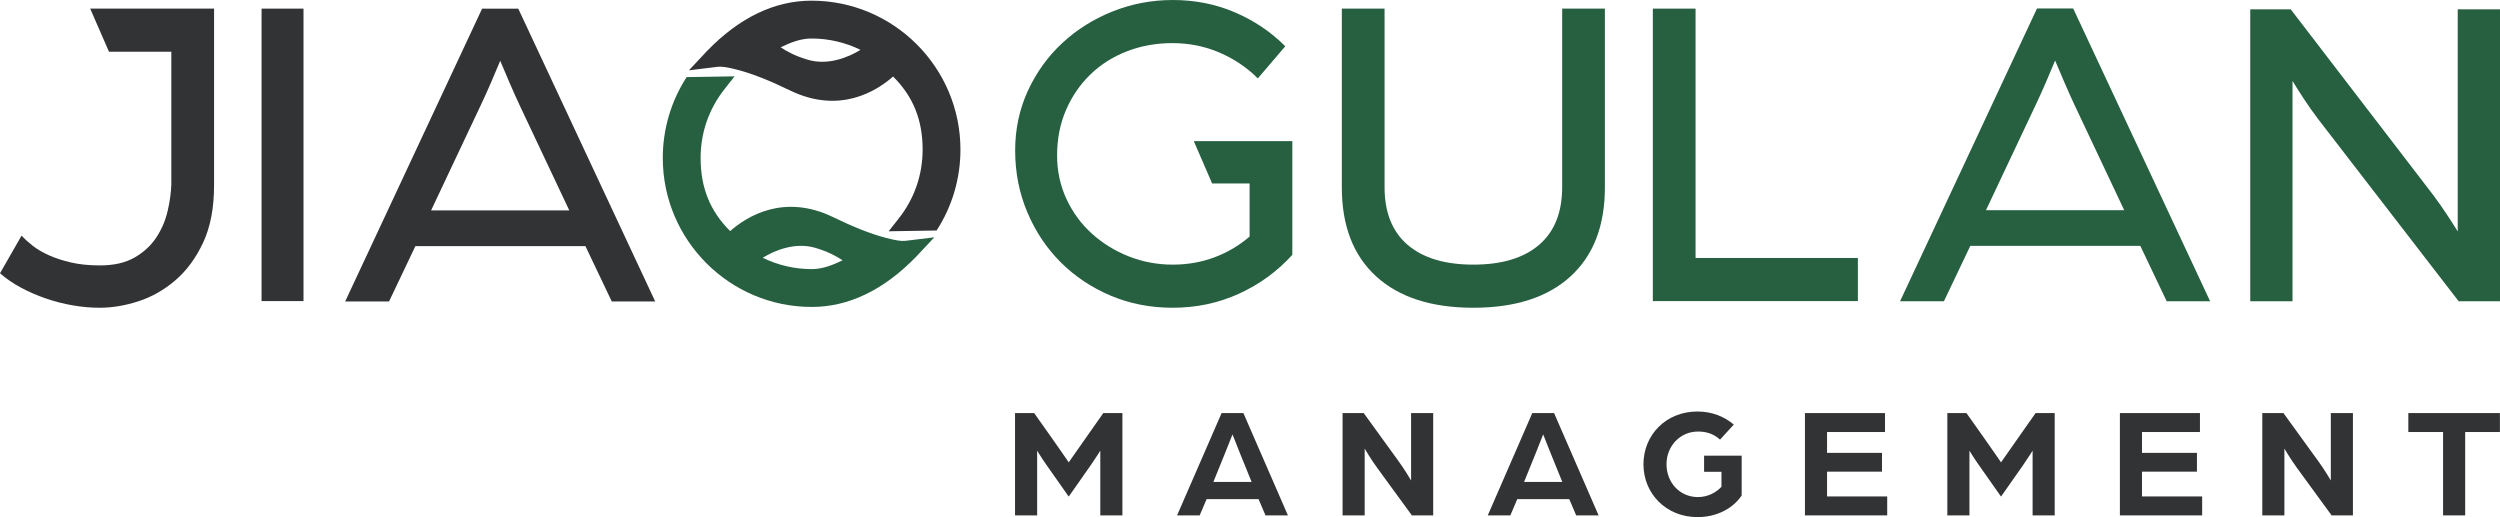 <?xml version="1.0" encoding="UTF-8"?>
<svg xmlns="http://www.w3.org/2000/svg" id="Ebene_1" width="201.06mm" height="41.589mm" version="1.1" viewBox="0 0 569.935 117.891">
  <defs>
    <style>
      .st0 {
        fill: #323335;
      }

      .st1 {
        fill: #266041;
      }
    </style>
  </defs>
  <g>
    <path class="st0" d="M48.8,42.275c0,5.125-.828,9.459-2.482,13.004-1.654,3.545-3.769,6.42-6.345,8.624-2.577,2.206-5.384,3.799-8.423,4.782-3.038.983-5.988,1.475-8.848,1.475-1.967,0-3.992-.178-6.078-.536-2.086-.357-4.127-.88-6.123-1.564-1.996-.685-3.887-1.504-5.675-2.458-1.788-.952-3.397-2.055-4.827-3.307l4.916-8.58c.656.715,1.489,1.476,2.503,2.28,1.012.804,2.249,1.534,3.709,2.189,1.46.657,3.142,1.207,5.049,1.654,1.906.447,4.112.67,6.615.67,3.157,0,5.778-.595,7.865-1.788,2.085-1.191,3.739-2.711,4.96-4.558,1.221-1.847,2.085-3.856,2.592-6.033.506-2.174.789-4.215.848-6.122V11.797h-14.21L20.557,1.966h28.243v40.309Z"></path>
    <path class="st0" d="M59.627,68.641V1.966h9.562v66.675h-9.562Z"></path>
    <path class="st0" d="M118.153,1.977h-8.247l-31.221,66.756h10.002l6.012-12.627h38.76l6.012,12.627h9.902L118.153,1.977ZM129.787,47.972h-31.513l11.376-24.093c1.581-3.298,3.224-7.241,4.205-9.596.062-.149.122-.294.18-.433.103.243.212.503.328.777,1.035,2.453,2.599,6.159,4.046,9.249l11.378,24.097Z"></path>
    <path class="st1" d="M286.75,17.874c-2.502-2.501-5.422-4.468-8.758-5.899-3.338-1.43-6.912-2.145-10.725-2.145-3.696,0-7.151.626-10.369,1.875-3.217,1.249-6.003,3.018-8.357,5.308-2.354,2.29-4.2,4.996-5.541,8.12-1.341,3.122-2.012,6.558-2.012,10.304,0,3.57.716,6.885,2.145,9.948,1.431,3.063,3.366,5.695,5.811,7.895,2.442,2.202,5.242,3.928,8.401,5.177,3.158,1.249,6.494,1.873,10.01,1.873,3.398,0,6.584-.564,9.564-1.691,2.979-1.125,5.631-2.698,7.954-4.715v-12.097h-8.541l-4.182-9.652h22.465v25.92c-3.401,3.754-7.443,6.703-12.127,8.848-4.684,2.145-9.741,3.217-15.172,3.217-5.071,0-9.784-.924-14.14-2.77-4.357-1.847-8.145-4.379-11.368-7.597-3.222-3.217-5.758-7.015-7.606-11.395-1.851-4.38-2.775-9.071-2.775-14.077,0-4.885.967-9.429,2.904-13.629,1.936-4.201,4.558-7.834,7.866-10.904,3.307-3.068,7.135-5.466,11.484-7.195,4.349-1.727,8.907-2.591,13.674-2.591,5.065,0,9.787.937,14.167,2.814,4.379,1.877,8.206,4.455,11.484,7.731l-6.257,7.328Z"></path>
    <path class="st1" d="M335.888,70.16c-9.549,0-16.933-2.382-22.154-7.149-5.222-4.767-7.832-11.53-7.832-20.289V1.966h9.742v40.693c0,5.771,1.752,10.159,5.261,13.163,3.507,3.005,8.502,4.507,14.983,4.507,6.479,0,11.472-1.502,14.982-4.507,3.507-3.004,5.262-7.392,5.262-13.163V1.966h9.741v40.755c0,8.759-2.611,15.522-7.832,20.289-5.222,4.767-12.607,7.149-22.152,7.149Z"></path>
    <path class="st1" d="M376.805,68.641V1.966h9.741v56.843h37.003v9.832h-46.744Z"></path>
    <path class="st1" d="M472.631,1.925h-8.246l-31.221,66.756h10.001l6.013-12.627h38.76l6.012,12.627h9.903L472.631,1.925ZM484.265,47.921h-31.514l11.377-24.093c1.577-3.29,3.218-7.227,4.198-9.579.065-.156.128-.306.188-.451.102.239.21.496.323.766,1.036,2.455,2.602,6.165,4.05,9.26l11.378,24.097Z"></path>
    <path class="st1" d="M560.298,2.125v50.634c-1.37-2.205-3.476-5.481-5.462-8.128l-32.367-42.189-.243-.317h-9.227v66.556h9.637V18.447c1.376,2.277,3.538,5.693,5.863,8.732l32.01,41.502h9.426V2.125h-9.637Z"></path>
    <g>
      <path class="st0" d="M185.0.152c-8.43,0-16.443,3.858-23.842,11.493l-4.103,4.384,6.689-.817c.896-.074,2.236.134,4.214.657l.327.084c3.261.862,7.221,2.423,11.77,4.641,11.322,5.521,19.786.166,23.544-3.149,4.586,4.558,6.734,9.9,6.734,16.666,0,5.741-1.872,11.153-5.413,15.651l-2.333,2.964,10.932-.176h0c3.558-5.49,5.438-11.866,5.438-18.439C218.958,15.385,203.725.152,185.0.152ZM185,8.779c3.897,0,7.737.897,11.176,2.589-2.76,1.685-7.393,3.617-12,2.256-2.881-.85-4.759-1.879-6.208-2.843,2.293-1.095,4.536-2.002,7.032-2.002Z"></path>
      <path class="st1" d="M206.311,54.916c-.899.08-2.235-.133-4.214-.656l-.327-.084c-3.264-.864-7.224-2.425-11.77-4.641-11.319-5.52-19.785-.166-23.544,3.149-4.587-4.558-6.735-9.9-6.735-16.665,0-5.741,1.872-11.153,5.413-15.652l2.333-2.964-10.933.176h0c-3.558,5.492-5.438,11.868-5.438,18.44,0,18.724,15.233,33.957,33.957,33.957,8.429,0,16.443-3.858,23.84-11.491l4.111-4.383-6.695.814ZM185.055,61.35c-3.895,0-7.734-.896-11.174-2.589,2.76-1.684,7.387-3.617,11.998-2.255,2.882.85,4.76,1.879,6.208,2.842-2.293,1.096-4.536,2.002-7.032,2.002Z"></path>
    </g>
  </g>
  <g>
    <path class="st0" d="M231.406,94.171h4.355l3.671,5.184c1.368,1.907,4.211,6.047,4.211,6.047,0,0,2.88-4.104,4.211-6.011l3.672-5.22h4.355v23.325h-5.04v-14.758s-.9,1.476-2.124,3.239l-5.076,7.235-5.111-7.271c-1.188-1.691-2.087-3.203-2.087-3.203v14.758h-5.04v-23.325Z"></path>
    <path class="st0" d="M278.493,94.171h4.967l10.151,23.325h-5.111l-1.584-3.708h-11.842l-1.584,3.708h-5.147l10.151-23.325ZM285.332,109.865l-2.699-6.659c-.72-1.764-1.62-4.104-1.656-4.176-.036.072-.936,2.412-1.656,4.176l-2.7,6.659h8.711Z"></path>
    <path class="st0" d="M306.07,94.171h4.823l8.027,11.087c1.296,1.764,2.771,4.283,2.771,4.283v-15.37h5.039v23.325h-4.859l-7.774-10.654c-1.548-2.088-2.988-4.572-2.988-4.572v15.227h-5.039v-23.325Z"></path>
    <path class="st0" d="M349.322,94.171h4.968l10.15,23.325h-5.111l-1.584-3.708h-11.843l-1.584,3.708h-5.146l10.15-23.325ZM356.161,109.865l-2.699-6.659c-.72-1.764-1.62-4.104-1.656-4.176-.036.072-.936,2.412-1.655,4.176l-2.7,6.659h8.711Z"></path>
    <path class="st0" d="M374.667,105.834c0-6.659,5.111-12.022,12.311-12.022,3.275,0,6.155,1.151,8.279,2.987l-3.132,3.42c-1.62-1.44-3.275-1.836-5.039-1.836-4.067,0-7.163,3.312-7.163,7.451,0,4.175,3.023,7.486,7.163,7.486,2.231,0,4.104-1.008,5.363-2.34v-3.419h-3.96v-3.672h8.567v9.071c-2.052,3.06-5.831,4.931-10.043,4.931-7.199,0-12.347-5.363-12.347-12.058Z"></path>
    <path class="st0" d="M411.481,94.171h18.25v4.319h-13.211v4.752h12.526v4.283h-12.526v5.651h13.715v4.319h-18.754v-23.325Z"></path>
    <path class="st0" d="M443.945,94.171h4.355l3.672,5.184c1.367,1.907,4.211,6.047,4.211,6.047,0,0,2.88-4.104,4.212-6.011l3.671-5.22h4.355v23.325h-5.039v-14.758s-.899,1.476-2.124,3.239l-5.075,7.235-5.111-7.271c-1.188-1.691-2.088-3.203-2.088-3.203v14.758h-5.039v-23.325Z"></path>
    <path class="st0" d="M483.282,94.171h18.25v4.319h-13.211v4.752h12.526v4.283h-12.526v5.651h13.715v4.319h-18.754v-23.325Z"></path>
    <path class="st0" d="M515.746,94.171h4.823l8.027,11.087c1.296,1.764,2.771,4.283,2.771,4.283v-15.37h5.039v23.325h-4.859l-7.774-10.654c-1.548-2.088-2.988-4.572-2.988-4.572v15.227h-5.039v-23.325Z"></path>
    <path class="st0" d="M556.958,98.49h-7.919v-4.319h20.877v4.319h-7.919v19.006h-5.039v-19.006Z"></path>
  </g>
</svg>
